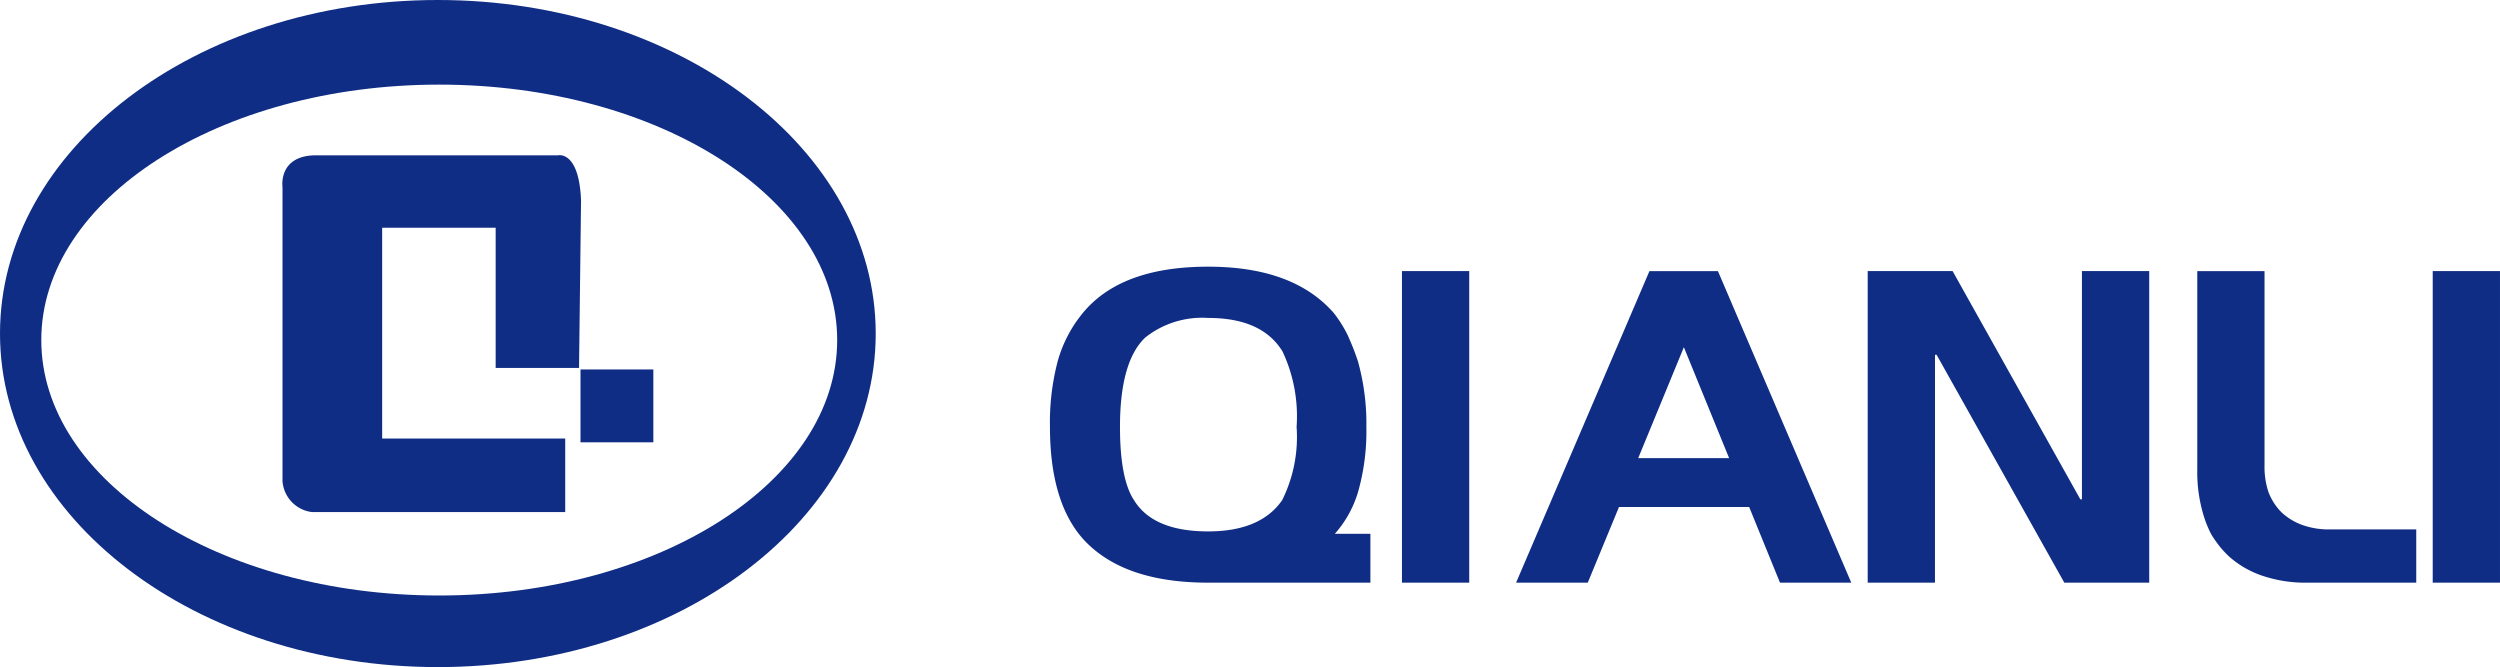 <svg id="qianli" xmlns="http://www.w3.org/2000/svg" width="177.083" height="47.252" viewBox="0 0 177.083 47.252">
  <defs>
    <style>
      .cls-1 {
        fill: #0f2d85;
      }
    </style>
  </defs>
  <path id="_1" data-name="1" class="cls-1" d="M31.015,0C13.886,0,0,10.578,0,23.626S13.886,47.252,31.015,47.252,62.03,36.674,62.03,23.626,48.144,0,31.015,0Zm.1,42.181c-15.569,0-28.19-8.1-28.19-18.093S15.544,5.994,31.112,5.994,59.3,14.095,59.3,24.088,46.682,42.181,31.112,42.181Z"/>
  <rect id="_2" data-name="2" class="cls-1" width="5.16" height="5.16" transform="translate(41.118 26.17)"/>
  <path id="_4" data-name="4" class="cls-1" d="M161.041,97.557v5.212H143.115a2.379,2.379,0,0,1-2.1-2.205V79.742s-.326-2.245,2.39-2.245h17.127s1.485-.363,1.63,3.183l-.142,11.878h-5.906V82.629h-8.039V97.557" transform="translate(-121.005 -66.496)"/>
  <path id="路径_60" data-name="路径 60" class="cls-1" d="M460.92,144.536a17.01,17.01,0,0,1,.553-4.666,9.264,9.264,0,0,1,1.744-3.361q2.695-3.319,8.907-3.319,6.042,0,8.907,3.29a9,9,0,0,1,.964,1.532c.038.075.132.294.284.652s.3.766.454,1.22a16.449,16.449,0,0,1,.6,4.652,15.767,15.767,0,0,1-.553,4.482,7.778,7.778,0,0,1-1.631,3.035l-.057.057h2.525v3.462H472.124q-6.1,0-8.907-3.149Q460.92,149.784,460.92,144.536Zm11.2-7.715a6.478,6.478,0,0,0-4.453,1.39q-1.787,1.7-1.787,6.326,0,3.688.993,5.191,1.362,2.213,5.248,2.213,3.717,0,5.248-2.213a10.056,10.056,0,0,0,1.021-5.191,10.769,10.769,0,0,0-.993-5.333Q475.954,136.821,472.125,136.821Z" transform="translate(-386.548 -114.3)"/>
  <path id="路径_61" data-name="路径 61" class="cls-1" d="M641.485,157.46H636.72V135.39h4.765Z" transform="translate(-537.415 -116.188)"/>
  <path id="路径_62" data-name="路径 62" class="cls-1" d="M693.72,157.469l9.446-22.069h4.851l9.446,22.069h-5.049l-2.184-5.361H701.01l-2.213,5.361Zm11.885-16.679-3.234,7.857h6.439Z" transform="translate(-586.331 -116.196)"/>
  <path id="路径_63" data-name="路径 63" class="cls-1" d="M874.085,157.46H869.32V135.39h6.013l9.049,16.168h.113V135.39h4.766v22.07h-6.014L874.2,141.32h-.113Z" transform="translate(-737.025 -116.188)"/>
  <path id="路径_64" data-name="路径 64" class="cls-1" d="M1041.652,157.469a9.545,9.545,0,0,1-3.062-.468,6.823,6.823,0,0,1-2.383-1.347,6.606,6.606,0,0,1-.993-1.135,4.86,4.86,0,0,1-.37-.581,8.751,8.751,0,0,1-.367-.865,10.493,10.493,0,0,1-.567-3.6V135.4h4.764v13.757a5.665,5.665,0,0,0,.271,1.872,4.112,4.112,0,0,0,.95,1.475,4.314,4.314,0,0,0,1.5.893,5.543,5.543,0,0,0,1.844.3h6.182v3.773Z" transform="translate(-878.27 -116.196)"/>
  <path id="路径_65" data-name="路径 65" class="cls-1" d="M1156.275,157.46h-4.765V135.39h4.765Z" transform="translate(-979.193 -116.188)"/>
</svg>
